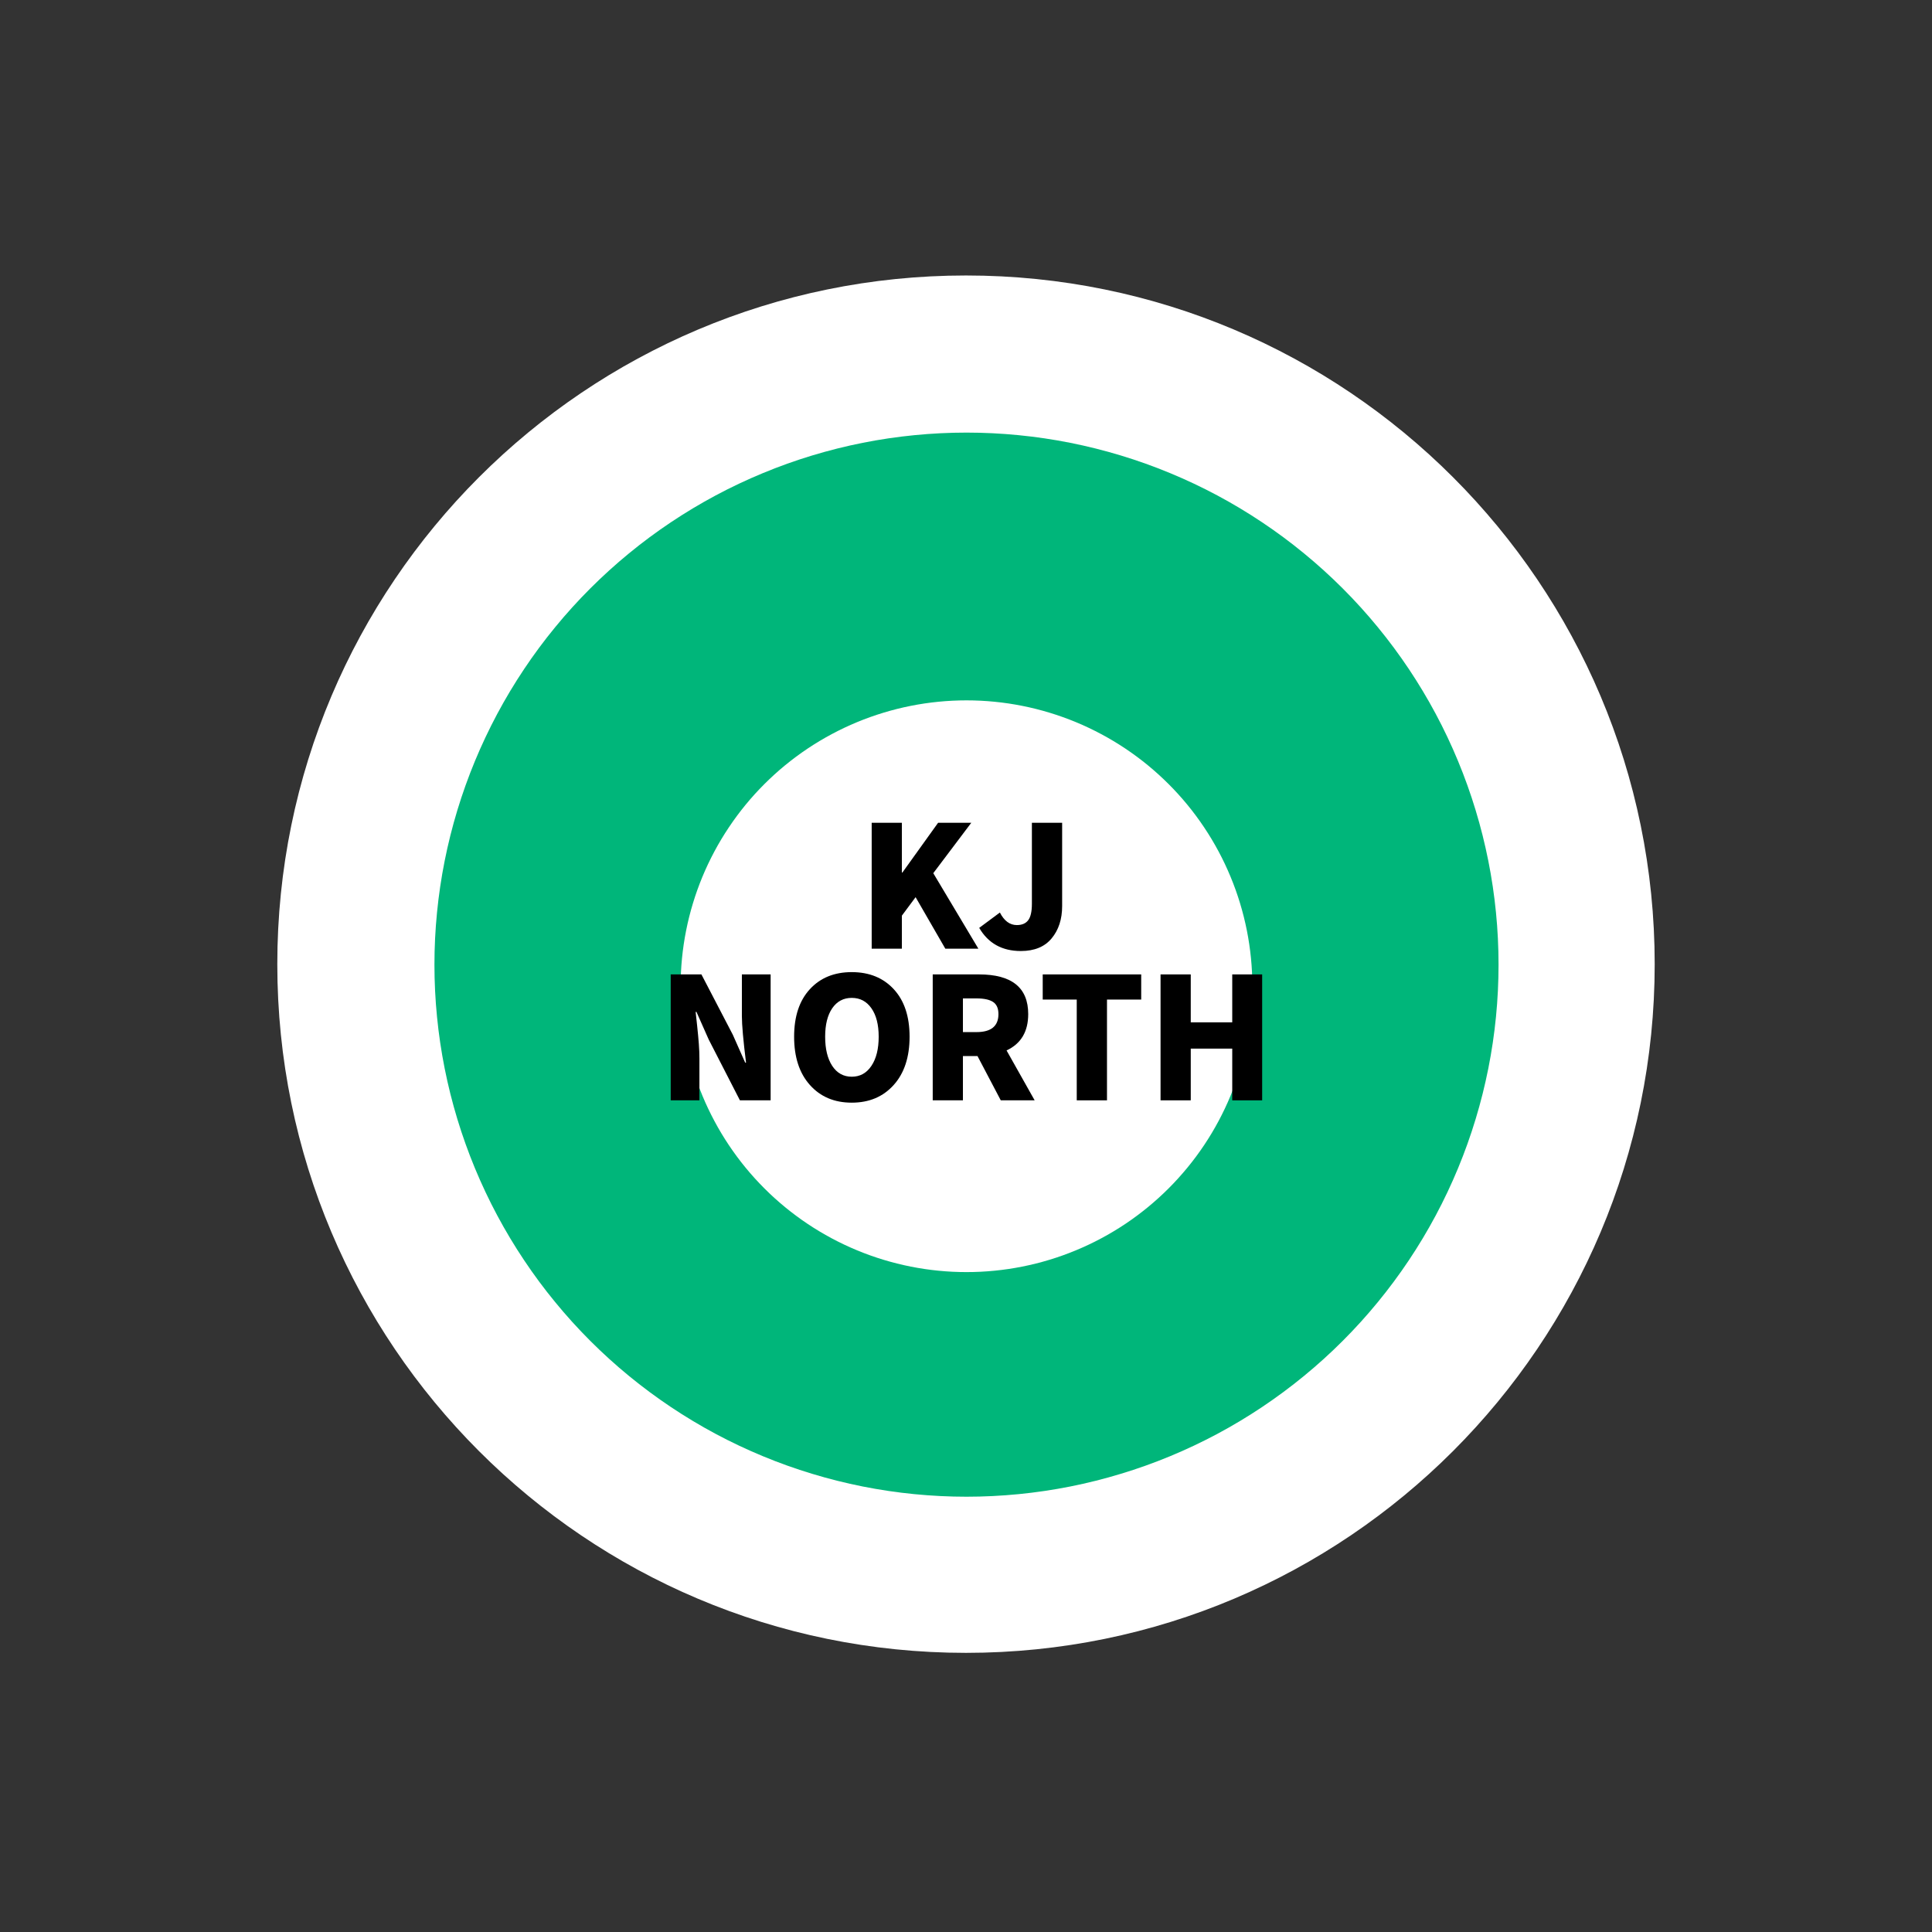 <?xml version="1.0" encoding="UTF-8"?>
<svg xmlns="http://www.w3.org/2000/svg" xmlns:xlink="http://www.w3.org/1999/xlink" width="700" zoomAndPan="magnify" viewBox="0 0 525 525" height="700" preserveAspectRatio="xMidYMid meet" version="1.0">
  <rect x="0" y="0" width="525" height="525" fill="#333333" stroke="none"/>
  <defs>
    <clipPath id="e893a771ab">
      <path d="M 75.355 74.859 L 449.645 74.859 L 449.645 449.145 L 75.355 449.145 Z M 75.355 74.859 " clip-rule="nonzero"></path>
    </clipPath>
    <clipPath id="55a63ed66a">
      <path d="M 262.5 74.859 C 159.145 74.859 75.355 158.645 75.355 262 C 75.355 365.359 159.145 449.145 262.5 449.145 C 365.855 449.145 449.645 365.359 449.645 262 C 449.645 158.645 365.855 74.859 262.5 74.859 " clip-rule="nonzero"></path>
    </clipPath>
    <clipPath id="3bbcbf3abf">
      <path d="M 118.055 117.555 L 407.211 117.555 L 407.211 406.715 L 118.055 406.715 Z M 118.055 117.555 " clip-rule="nonzero"></path>
    </clipPath>
    <clipPath id="aeb45d06ef">
      <path d="M 262.633 117.555 C 257.898 117.555 253.176 117.789 248.461 118.254 C 243.75 118.715 239.074 119.41 234.43 120.332 C 229.785 121.258 225.195 122.406 220.664 123.781 C 216.133 125.156 211.68 126.75 207.309 128.562 C 202.934 130.375 198.656 132.395 194.48 134.625 C 190.305 136.859 186.25 139.289 182.309 141.922 C 178.371 144.555 174.574 147.367 170.914 150.375 C 167.254 153.379 163.75 156.555 160.402 159.902 C 157.055 163.25 153.875 166.754 150.875 170.418 C 147.867 174.074 145.051 177.875 142.422 181.812 C 139.789 185.75 137.359 189.805 135.125 193.98 C 132.895 198.156 130.875 202.434 129.059 206.809 C 127.25 211.18 125.656 215.637 124.281 220.164 C 122.906 224.695 121.758 229.285 120.832 233.93 C 119.91 238.574 119.215 243.25 118.754 247.961 C 118.285 252.676 118.055 257.402 118.055 262.133 C 118.055 266.867 118.285 271.594 118.754 276.309 C 119.215 281.02 119.91 285.695 120.832 290.34 C 121.758 294.984 122.906 299.574 124.281 304.105 C 125.656 308.633 127.25 313.09 129.059 317.461 C 130.875 321.836 132.895 326.113 135.125 330.289 C 137.359 334.465 139.789 338.52 142.422 342.457 C 145.051 346.395 147.867 350.195 150.875 353.852 C 153.875 357.516 157.055 361.02 160.402 364.367 C 163.75 367.715 167.254 370.891 170.914 373.895 C 174.574 376.898 178.371 379.715 182.309 382.348 C 186.25 384.98 190.305 387.41 194.48 389.645 C 198.656 391.875 202.934 393.895 207.309 395.707 C 211.68 397.52 216.133 399.113 220.664 400.484 C 225.195 401.863 229.785 403.012 234.43 403.938 C 239.074 404.859 243.75 405.555 248.461 406.016 C 253.176 406.48 257.898 406.715 262.633 406.715 C 267.367 406.715 272.09 406.48 276.805 406.016 C 281.52 405.555 286.195 404.859 290.84 403.938 C 295.484 403.012 300.07 401.863 304.602 400.484 C 309.133 399.113 313.59 397.52 317.961 395.707 C 322.336 393.895 326.613 391.875 330.789 389.645 C 334.965 387.41 339.02 384.98 342.957 382.348 C 346.895 379.715 350.695 376.898 354.352 373.895 C 358.016 370.891 361.52 367.715 364.867 364.367 C 368.215 361.02 371.391 357.516 374.395 353.852 C 377.398 350.195 380.215 346.395 382.848 342.457 C 385.477 338.52 387.91 334.465 390.141 330.289 C 392.375 326.113 394.395 321.836 396.207 317.461 C 398.02 313.09 399.613 308.633 400.984 304.105 C 402.363 299.574 403.508 294.984 404.434 290.34 C 405.359 285.695 406.051 281.02 406.516 276.309 C 406.98 271.594 407.211 266.867 407.211 262.133 C 407.211 257.402 406.98 252.676 406.516 247.961 C 406.051 243.25 405.359 238.574 404.434 233.93 C 403.508 229.285 402.363 224.695 400.984 220.164 C 399.613 215.637 398.02 211.18 396.207 206.809 C 394.395 202.434 392.375 198.156 390.141 193.98 C 387.91 189.805 385.477 185.75 382.848 181.812 C 380.215 177.875 377.398 174.074 374.395 170.418 C 371.391 166.754 368.215 163.25 364.867 159.902 C 361.52 156.555 358.016 153.379 354.352 150.375 C 350.695 147.367 346.895 144.555 342.957 141.922 C 339.02 139.289 334.965 136.859 330.789 134.625 C 326.613 132.395 322.336 130.375 317.961 128.562 C 313.59 126.75 309.133 125.156 304.602 123.781 C 300.07 122.406 295.484 121.258 290.84 120.332 C 286.195 119.41 281.52 118.715 276.805 118.254 C 272.09 117.789 267.367 117.555 262.633 117.555 Z M 262.633 117.555 " clip-rule="nonzero"></path>
    </clipPath>
    <clipPath id="154e76a4ad">
      <path d="M 184.953 190.316 L 340.312 190.316 L 340.312 345.676 L 184.953 345.676 Z M 184.953 190.316 " clip-rule="nonzero"></path>
    </clipPath>
    <clipPath id="13fb1ced9e">
      <path d="M 262.633 190.316 C 260.09 190.316 257.551 190.441 255.02 190.691 C 252.488 190.941 249.973 191.312 247.477 191.812 C 244.984 192.305 242.52 192.926 240.086 193.664 C 237.648 194.402 235.258 195.258 232.906 196.23 C 230.559 197.203 228.258 198.293 226.016 199.492 C 223.773 200.688 221.594 201.996 219.477 203.41 C 217.359 204.824 215.324 206.336 213.352 207.949 C 211.387 209.562 209.504 211.273 207.707 213.07 C 205.906 214.867 204.199 216.75 202.586 218.715 C 200.973 220.688 199.461 222.723 198.047 224.844 C 196.633 226.957 195.324 229.137 194.129 231.379 C 192.93 233.621 191.84 235.922 190.867 238.27 C 189.895 240.621 189.039 243.012 188.301 245.449 C 187.562 247.883 186.941 250.348 186.449 252.84 C 185.949 255.336 185.578 257.852 185.328 260.383 C 185.078 262.914 184.953 265.453 184.953 267.996 C 184.953 270.543 185.078 273.078 185.328 275.613 C 185.578 278.145 185.949 280.656 186.449 283.152 C 186.941 285.648 187.562 288.113 188.301 290.547 C 189.039 292.98 189.895 295.375 190.867 297.723 C 191.84 300.074 192.93 302.371 194.129 304.613 C 195.324 306.859 196.633 309.039 198.047 311.156 C 199.461 313.27 200.973 315.312 202.586 317.277 C 204.199 319.242 205.906 321.125 207.707 322.926 C 209.504 324.727 211.387 326.43 213.352 328.043 C 215.324 329.66 217.359 331.172 219.477 332.586 C 221.594 334 223.773 335.305 226.016 336.504 C 228.258 337.707 230.559 338.789 232.906 339.762 C 235.258 340.738 237.648 341.594 240.086 342.332 C 242.52 343.07 244.984 343.688 247.477 344.184 C 249.973 344.68 252.488 345.055 255.02 345.301 C 257.551 345.555 260.09 345.676 262.633 345.676 C 265.176 345.676 267.715 345.555 270.246 345.301 C 272.781 345.055 275.293 344.68 277.789 344.184 C 280.285 343.688 282.746 343.07 285.184 342.332 C 287.617 341.594 290.008 340.738 292.359 339.762 C 294.711 338.789 297.008 337.707 299.25 336.504 C 301.496 335.305 303.672 334 305.793 332.586 C 307.906 331.172 309.945 329.66 311.914 328.043 C 313.879 326.43 315.762 324.727 317.562 322.926 C 319.363 321.125 321.066 319.242 322.68 317.277 C 324.297 315.312 325.809 313.27 327.223 311.156 C 328.637 309.039 329.941 306.859 331.141 304.613 C 332.34 302.371 333.426 300.074 334.398 297.723 C 335.375 295.375 336.23 292.98 336.969 290.547 C 337.707 288.113 338.324 285.648 338.82 283.152 C 339.316 280.656 339.688 278.145 339.938 275.613 C 340.188 273.078 340.312 270.543 340.312 267.996 C 340.312 265.453 340.188 262.914 339.938 260.383 C 339.688 257.852 339.316 255.336 338.82 252.84 C 338.324 250.348 337.707 247.883 336.969 245.449 C 336.23 243.012 335.375 240.621 334.398 238.27 C 333.426 235.922 332.34 233.621 331.141 231.379 C 329.941 229.137 328.637 226.957 327.223 224.844 C 325.809 222.723 324.297 220.688 322.68 218.715 C 321.066 216.75 319.363 214.867 317.562 213.07 C 315.762 211.273 313.879 209.562 311.914 207.949 C 309.945 206.336 307.906 204.824 305.793 203.41 C 303.672 201.996 301.496 200.688 299.25 199.492 C 297.008 198.293 294.711 197.203 292.359 196.23 C 290.008 195.258 287.617 194.402 285.184 193.664 C 282.746 192.926 280.285 192.305 277.789 191.812 C 275.293 191.312 272.781 190.941 270.246 190.691 C 267.715 190.441 265.176 190.316 262.633 190.316 Z M 262.633 190.316 " clip-rule="nonzero"></path>
    </clipPath>
  </defs>
  <g clip-path="url(#e893a771ab)">
    <g clip-path="url(#55a63ed66a)">
      <path fill="#ffffff" d="M 75.355 74.859 L 449.645 74.859 L 449.645 449.145 L 75.355 449.145 Z M 75.355 74.859 " fill-opacity="1" fill-rule="nonzero"></path>
    </g>
  </g>
  <g clip-path="url(#3bbcbf3abf)">
    <g clip-path="url(#aeb45d06ef)">
      <path fill="#00b67a" d="M 118.055 117.555 L 407.211 117.555 L 407.211 406.715 L 118.055 406.715 Z M 118.055 117.555 " fill-opacity="1" fill-rule="nonzero"></path>
    </g>
  </g>
  <g clip-path="url(#154e76a4ad)">
    <g clip-path="url(#13fb1ced9e)">
      <path fill="#ffffff" d="M 184.953 190.316 L 340.312 190.316 L 340.312 345.676 L 184.953 345.676 Z M 184.953 190.316 " fill-opacity="1" fill-rule="nonzero"></path>
    </g>
  </g>
  <path fill="#000000" d="M 236.871 257.797 L 236.871 223.582 L 245.074 223.582 L 245.074 237.102 L 245.215 237.102 L 254.918 223.582 L 263.934 223.582 L 253.609 237.277 L 265.863 257.797 L 256.883 257.797 L 248.805 243.797 L 245.074 248.816 L 245.074 257.797 Z M 236.871 257.797 " fill-opacity="1" fill-rule="nonzero"></path>
  <path fill="#000000" d="M 277.402 258.43 C 272.309 258.43 268.539 256.336 266.09 252.141 L 271.707 247.969 C 272.875 250.246 274.41 251.379 276.324 251.379 C 277.699 251.379 278.723 250.945 279.391 250.074 C 280.066 249.203 280.406 247.707 280.406 245.586 L 280.406 223.582 L 288.625 223.582 L 288.625 246.219 C 288.625 249.777 287.672 252.707 285.77 254.996 C 283.875 257.285 281.086 258.43 277.402 258.43 Z M 277.402 258.43 " fill-opacity="1" fill-rule="nonzero"></path>
  <path fill="#000000" d="M 182.258 299.004 L 182.258 264.785 L 190.602 264.785 L 199.137 281.184 L 202.5 288.77 L 202.727 288.77 C 201.973 282.727 201.598 278.504 201.598 276.109 L 201.598 264.785 L 209.41 264.785 L 209.41 299.004 L 201.066 299.004 L 192.582 282.477 L 189.258 274.98 L 189.031 274.98 C 189.086 275.523 189.223 276.766 189.438 278.711 C 189.645 280.656 189.805 282.324 189.906 283.719 C 190.008 285.109 190.059 286.414 190.059 287.641 L 190.059 299.004 Z M 182.258 299.004 " fill-opacity="1" fill-rule="nonzero"></path>
  <path fill="#000000" d="M 215.793 281.715 C 215.793 276.211 217.211 271.914 220.055 268.82 C 222.895 265.719 226.691 264.164 231.453 264.164 C 236.215 264.164 240.023 265.719 242.883 268.82 C 245.738 271.914 247.168 276.211 247.168 281.715 C 247.168 287.254 245.73 291.629 242.855 294.828 C 239.98 298.035 236.18 299.637 231.453 299.637 C 226.727 299.637 222.934 298.035 220.078 294.828 C 217.219 291.629 215.793 287.254 215.793 281.715 Z M 238.773 281.715 C 238.773 278.43 238.113 275.852 236.793 273.98 C 235.48 272.102 233.703 271.164 231.453 271.164 C 229.215 271.164 227.445 272.102 226.152 273.98 C 224.867 275.852 224.227 278.43 224.227 281.715 C 224.227 285.039 224.867 287.684 226.152 289.645 C 227.445 291.605 229.215 292.586 231.453 292.586 C 233.703 292.586 235.48 291.605 236.793 289.645 C 238.113 287.684 238.773 285.039 238.773 281.715 Z M 238.773 281.715 " fill-opacity="1" fill-rule="nonzero"></path>
  <path fill="#000000" d="M 261.664 271.305 L 261.664 280.461 L 265.355 280.461 C 269.328 280.461 271.316 278.832 271.316 275.566 C 271.316 274.012 270.828 272.91 269.855 272.27 C 268.883 271.629 267.383 271.305 265.355 271.305 Z M 281.156 299.004 L 271.949 299.004 L 265.621 286.969 L 261.664 286.969 L 261.664 299.004 L 253.457 299.004 L 253.457 264.785 L 266.027 264.785 C 274.945 264.785 279.406 268.383 279.406 275.566 C 279.406 280.328 277.445 283.617 273.523 285.445 Z M 281.156 299.004 " fill-opacity="1" fill-rule="nonzero"></path>
  <path fill="#000000" d="M 292.594 299.004 L 292.594 271.621 L 283.348 271.621 L 283.348 264.785 L 310.109 264.785 L 310.109 271.621 L 300.812 271.621 L 300.812 299.004 Z M 292.594 299.004 " fill-opacity="1" fill-rule="nonzero"></path>
  <path fill="#000000" d="M 315.367 299.004 L 315.367 264.785 L 323.574 264.785 L 323.574 277.809 L 334.848 277.809 L 334.848 264.785 L 342.977 264.785 L 342.977 299.004 L 334.848 299.004 L 334.848 284.949 L 323.574 284.949 L 323.574 299.004 Z M 315.367 299.004 " fill-opacity="1" fill-rule="nonzero"></path>
</svg>
